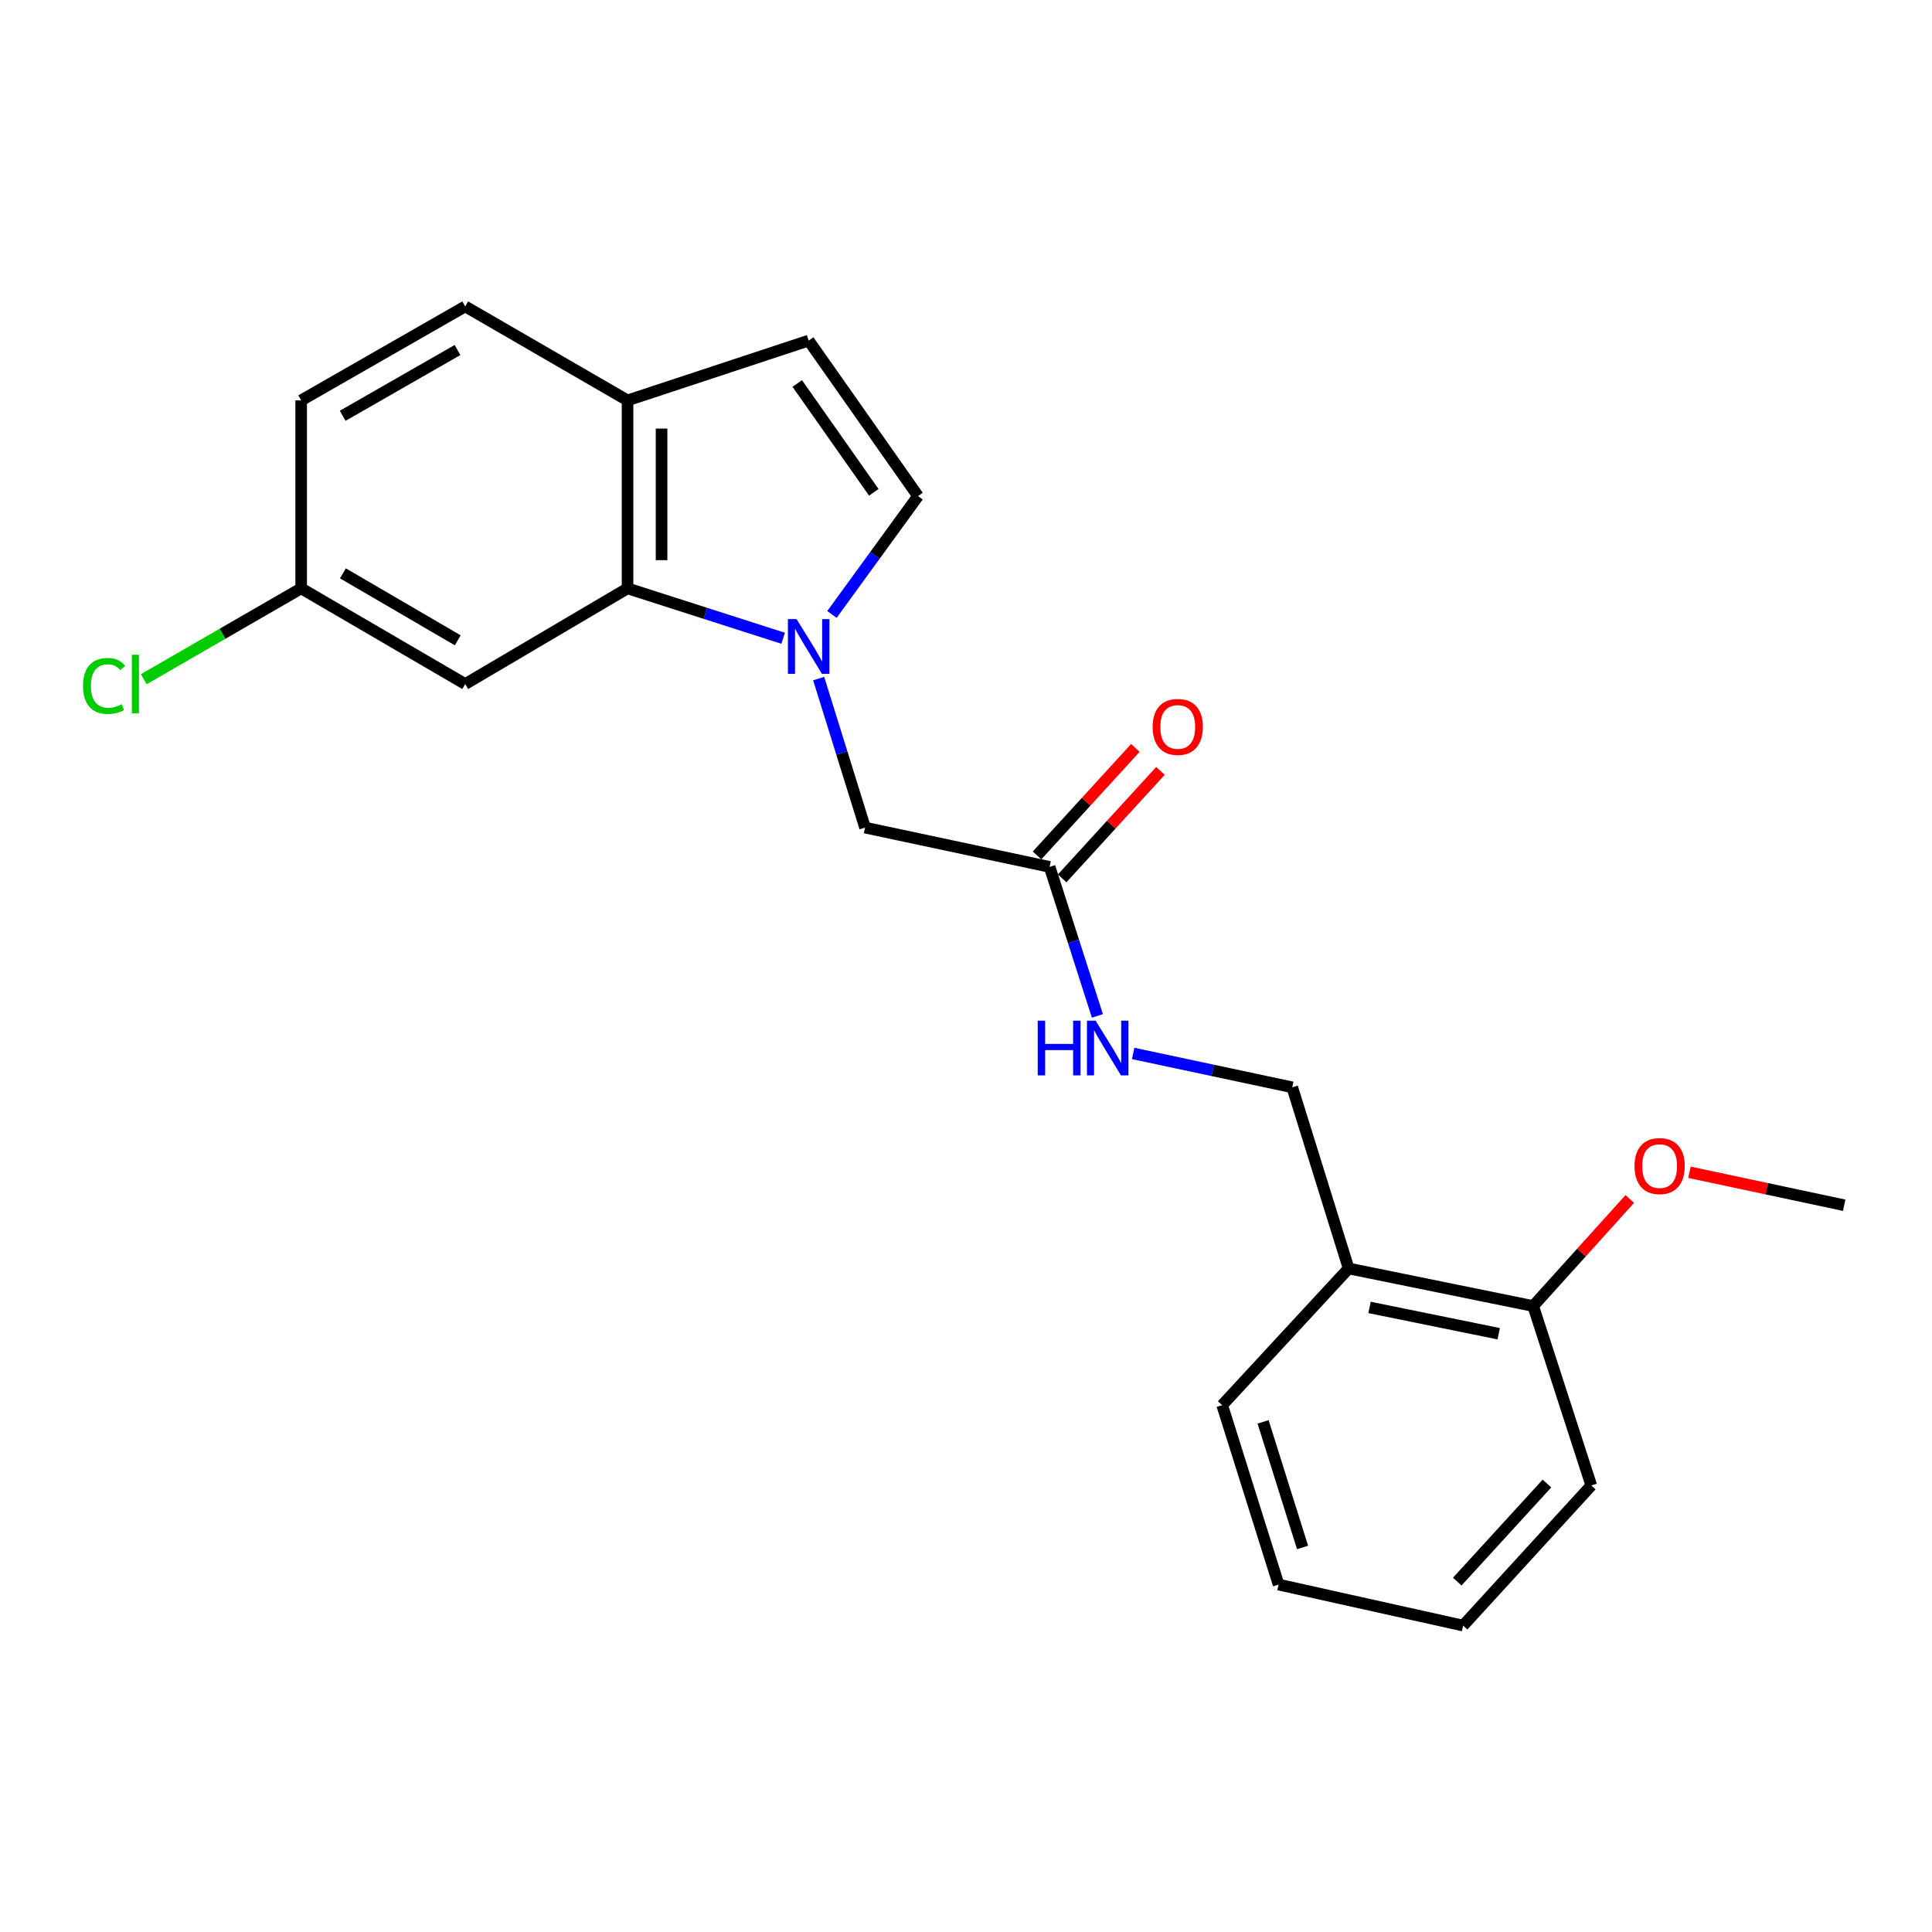 <?xml version='1.0' encoding='iso-8859-1'?>
<svg version='1.1' baseProfile='full'
              xmlns='http://www.w3.org/2000/svg'
                      xmlns:rdkit='http://www.rdkit.org/xml'
                      xmlns:xlink='http://www.w3.org/1999/xlink'
                  xml:space='preserve'
width='1000px' height='1000px' viewBox='0 0 1000 1000'>
<!-- END OF HEADER -->
<rect style='opacity:1.0;fill:#FFFFFF;stroke:none' width='1000' height='1000' x='0' y='0'> </rect>
<path class='bond-0' d='M 405.365,330.374 L 365.09,317.454' style='fill:none;fill-rule:evenodd;stroke:#0000FF;stroke-width:6px;stroke-linecap:butt;stroke-linejoin:miter;stroke-opacity:1' />
<path class='bond-0' d='M 365.09,317.454 L 324.814,304.535' style='fill:none;fill-rule:evenodd;stroke:#000000;stroke-width:6px;stroke-linecap:butt;stroke-linejoin:miter;stroke-opacity:1' />
<path class='bond-1' d='M 430.615,318.043 L 452.894,287.411' style='fill:none;fill-rule:evenodd;stroke:#0000FF;stroke-width:6px;stroke-linecap:butt;stroke-linejoin:miter;stroke-opacity:1' />
<path class='bond-1' d='M 452.894,287.411 L 475.174,256.779' style='fill:none;fill-rule:evenodd;stroke:#000000;stroke-width:6px;stroke-linecap:butt;stroke-linejoin:miter;stroke-opacity:1' />
<path class='bond-2' d='M 423.738,351.223 L 435.744,389.792' style='fill:none;fill-rule:evenodd;stroke:#0000FF;stroke-width:6px;stroke-linecap:butt;stroke-linejoin:miter;stroke-opacity:1' />
<path class='bond-2' d='M 435.744,389.792 L 447.75,428.361' style='fill:none;fill-rule:evenodd;stroke:#000000;stroke-width:6px;stroke-linecap:butt;stroke-linejoin:miter;stroke-opacity:1' />
<path class='bond-3' d='M 324.814,304.535 L 324.814,207.242' style='fill:none;fill-rule:evenodd;stroke:#000000;stroke-width:6px;stroke-linecap:butt;stroke-linejoin:miter;stroke-opacity:1' />
<path class='bond-3' d='M 342.418,289.941 L 342.418,221.836' style='fill:none;fill-rule:evenodd;stroke:#000000;stroke-width:6px;stroke-linecap:butt;stroke-linejoin:miter;stroke-opacity:1' />
<path class='bond-4' d='M 324.814,304.535 L 240.793,354.061' style='fill:none;fill-rule:evenodd;stroke:#000000;stroke-width:6px;stroke-linecap:butt;stroke-linejoin:miter;stroke-opacity:1' />
<path class='bond-5' d='M 475.174,256.779 L 418.566,176.288' style='fill:none;fill-rule:evenodd;stroke:#000000;stroke-width:6px;stroke-linecap:butt;stroke-linejoin:miter;stroke-opacity:1' />
<path class='bond-5' d='M 452.283,254.832 L 412.658,198.489' style='fill:none;fill-rule:evenodd;stroke:#000000;stroke-width:6px;stroke-linecap:butt;stroke-linejoin:miter;stroke-opacity:1' />
<path class='bond-6' d='M 418.566,176.288 L 324.814,207.242' style='fill:none;fill-rule:evenodd;stroke:#000000;stroke-width:6px;stroke-linecap:butt;stroke-linejoin:miter;stroke-opacity:1' />
<path class='bond-7' d='M 447.75,428.361 L 543.272,448.703' style='fill:none;fill-rule:evenodd;stroke:#000000;stroke-width:6px;stroke-linecap:butt;stroke-linejoin:miter;stroke-opacity:1' />
<path class='bond-8' d='M 324.814,207.242 L 240.793,158.596' style='fill:none;fill-rule:evenodd;stroke:#000000;stroke-width:6px;stroke-linecap:butt;stroke-linejoin:miter;stroke-opacity:1' />
<path class='bond-9' d='M 240.793,354.061 L 155.883,304.535' style='fill:none;fill-rule:evenodd;stroke:#000000;stroke-width:6px;stroke-linecap:butt;stroke-linejoin:miter;stroke-opacity:1' />
<path class='bond-9' d='M 236.926,331.426 L 177.489,296.757' style='fill:none;fill-rule:evenodd;stroke:#000000;stroke-width:6px;stroke-linecap:butt;stroke-linejoin:miter;stroke-opacity:1' />
<path class='bond-10' d='M 543.272,448.703 L 555.643,487.269' style='fill:none;fill-rule:evenodd;stroke:#000000;stroke-width:6px;stroke-linecap:butt;stroke-linejoin:miter;stroke-opacity:1' />
<path class='bond-10' d='M 555.643,487.269 L 568.014,525.834' style='fill:none;fill-rule:evenodd;stroke:#0000FF;stroke-width:6px;stroke-linecap:butt;stroke-linejoin:miter;stroke-opacity:1' />
<path class='bond-11' d='M 549.768,454.644 L 575.208,426.829' style='fill:none;fill-rule:evenodd;stroke:#000000;stroke-width:6px;stroke-linecap:butt;stroke-linejoin:miter;stroke-opacity:1' />
<path class='bond-11' d='M 575.208,426.829 L 600.649,399.015' style='fill:none;fill-rule:evenodd;stroke:#FF0000;stroke-width:6px;stroke-linecap:butt;stroke-linejoin:miter;stroke-opacity:1' />
<path class='bond-11' d='M 536.777,442.763 L 562.218,414.948' style='fill:none;fill-rule:evenodd;stroke:#000000;stroke-width:6px;stroke-linecap:butt;stroke-linejoin:miter;stroke-opacity:1' />
<path class='bond-11' d='M 562.218,414.948 L 587.659,387.133' style='fill:none;fill-rule:evenodd;stroke:#FF0000;stroke-width:6px;stroke-linecap:butt;stroke-linejoin:miter;stroke-opacity:1' />
<path class='bond-12' d='M 698.052,656.55 L 668.869,562.798' style='fill:none;fill-rule:evenodd;stroke:#000000;stroke-width:6px;stroke-linecap:butt;stroke-linejoin:miter;stroke-opacity:1' />
<path class='bond-13' d='M 698.052,656.55 L 793.575,676.003' style='fill:none;fill-rule:evenodd;stroke:#000000;stroke-width:6px;stroke-linecap:butt;stroke-linejoin:miter;stroke-opacity:1' />
<path class='bond-13' d='M 708.868,676.718 L 775.733,690.335' style='fill:none;fill-rule:evenodd;stroke:#000000;stroke-width:6px;stroke-linecap:butt;stroke-linejoin:miter;stroke-opacity:1' />
<path class='bond-14' d='M 698.052,656.55 L 632.604,727.309' style='fill:none;fill-rule:evenodd;stroke:#000000;stroke-width:6px;stroke-linecap:butt;stroke-linejoin:miter;stroke-opacity:1' />
<path class='bond-15' d='M 586.528,545.263 L 627.698,554.03' style='fill:none;fill-rule:evenodd;stroke:#0000FF;stroke-width:6px;stroke-linecap:butt;stroke-linejoin:miter;stroke-opacity:1' />
<path class='bond-15' d='M 627.698,554.03 L 668.869,562.798' style='fill:none;fill-rule:evenodd;stroke:#000000;stroke-width:6px;stroke-linecap:butt;stroke-linejoin:miter;stroke-opacity:1' />
<path class='bond-16' d='M 793.575,676.003 L 818.578,648.298' style='fill:none;fill-rule:evenodd;stroke:#000000;stroke-width:6px;stroke-linecap:butt;stroke-linejoin:miter;stroke-opacity:1' />
<path class='bond-16' d='M 818.578,648.298 L 843.581,620.594' style='fill:none;fill-rule:evenodd;stroke:#FF0000;stroke-width:6px;stroke-linecap:butt;stroke-linejoin:miter;stroke-opacity:1' />
<path class='bond-17' d='M 793.575,676.003 L 823.649,768.875' style='fill:none;fill-rule:evenodd;stroke:#000000;stroke-width:6px;stroke-linecap:butt;stroke-linejoin:miter;stroke-opacity:1' />
<path class='bond-18' d='M 240.793,158.596 L 155.883,207.242' style='fill:none;fill-rule:evenodd;stroke:#000000;stroke-width:6px;stroke-linecap:butt;stroke-linejoin:miter;stroke-opacity:1' />
<path class='bond-18' d='M 236.808,181.168 L 177.37,215.22' style='fill:none;fill-rule:evenodd;stroke:#000000;stroke-width:6px;stroke-linecap:butt;stroke-linejoin:miter;stroke-opacity:1' />
<path class='bond-19' d='M 155.883,304.535 L 155.883,207.242' style='fill:none;fill-rule:evenodd;stroke:#000000;stroke-width:6px;stroke-linecap:butt;stroke-linejoin:miter;stroke-opacity:1' />
<path class='bond-20' d='M 155.883,304.535 L 115.145,328.052' style='fill:none;fill-rule:evenodd;stroke:#000000;stroke-width:6px;stroke-linecap:butt;stroke-linejoin:miter;stroke-opacity:1' />
<path class='bond-20' d='M 115.145,328.052 L 74.408,351.569' style='fill:none;fill-rule:evenodd;stroke:#00CC00;stroke-width:6px;stroke-linecap:butt;stroke-linejoin:miter;stroke-opacity:1' />
<path class='bond-21' d='M 874.465,606.772 L 914.505,615.299' style='fill:none;fill-rule:evenodd;stroke:#FF0000;stroke-width:6px;stroke-linecap:butt;stroke-linejoin:miter;stroke-opacity:1' />
<path class='bond-21' d='M 914.505,615.299 L 954.545,623.826' style='fill:none;fill-rule:evenodd;stroke:#000000;stroke-width:6px;stroke-linecap:butt;stroke-linejoin:miter;stroke-opacity:1' />
<path class='bond-22' d='M 632.604,727.309 L 661.788,820.171' style='fill:none;fill-rule:evenodd;stroke:#000000;stroke-width:6px;stroke-linecap:butt;stroke-linejoin:miter;stroke-opacity:1' />
<path class='bond-22' d='M 653.776,735.961 L 674.205,800.964' style='fill:none;fill-rule:evenodd;stroke:#000000;stroke-width:6px;stroke-linecap:butt;stroke-linejoin:miter;stroke-opacity:1' />
<path class='bond-23' d='M 823.649,768.875 L 757.31,841.404' style='fill:none;fill-rule:evenodd;stroke:#000000;stroke-width:6px;stroke-linecap:butt;stroke-linejoin:miter;stroke-opacity:1' />
<path class='bond-23' d='M 800.708,767.873 L 754.271,818.643' style='fill:none;fill-rule:evenodd;stroke:#000000;stroke-width:6px;stroke-linecap:butt;stroke-linejoin:miter;stroke-opacity:1' />
<path class='bond-24' d='M 661.788,820.171 L 757.31,841.404' style='fill:none;fill-rule:evenodd;stroke:#000000;stroke-width:6px;stroke-linecap:butt;stroke-linejoin:miter;stroke-opacity:1' />
<path  class='atom-0' d='M 412.306 320.449
L 421.586 335.449
Q 422.506 336.929, 423.986 339.609
Q 425.466 342.289, 425.546 342.449
L 425.546 320.449
L 429.306 320.449
L 429.306 348.769
L 425.426 348.769
L 415.466 332.369
Q 414.306 330.449, 413.066 328.249
Q 411.866 326.049, 411.506 325.369
L 411.506 348.769
L 407.826 348.769
L 407.826 320.449
L 412.306 320.449
' fill='#0000FF'/>
<path  class='atom-9' d='M 537.126 528.295
L 540.966 528.295
L 540.966 540.335
L 555.446 540.335
L 555.446 528.295
L 559.286 528.295
L 559.286 556.615
L 555.446 556.615
L 555.446 543.535
L 540.966 543.535
L 540.966 556.615
L 537.126 556.615
L 537.126 528.295
' fill='#0000FF'/>
<path  class='atom-9' d='M 567.086 528.295
L 576.366 543.295
Q 577.286 544.775, 578.766 547.455
Q 580.246 550.135, 580.326 550.295
L 580.326 528.295
L 584.086 528.295
L 584.086 556.615
L 580.206 556.615
L 570.246 540.215
Q 569.086 538.295, 567.846 536.095
Q 566.646 533.895, 566.286 533.215
L 566.286 556.615
L 562.606 556.615
L 562.606 528.295
L 567.086 528.295
' fill='#0000FF'/>
<path  class='atom-12' d='M 596.611 376.254
Q 596.611 369.454, 599.971 365.654
Q 603.331 361.854, 609.611 361.854
Q 615.891 361.854, 619.251 365.654
Q 622.611 369.454, 622.611 376.254
Q 622.611 383.134, 619.211 387.054
Q 615.811 390.934, 609.611 390.934
Q 603.371 390.934, 599.971 387.054
Q 596.611 383.174, 596.611 376.254
M 609.611 387.734
Q 613.931 387.734, 616.251 384.854
Q 618.611 381.934, 618.611 376.254
Q 618.611 370.694, 616.251 367.894
Q 613.931 365.054, 609.611 365.054
Q 605.291 365.054, 602.931 367.854
Q 600.611 370.654, 600.611 376.254
Q 600.611 381.974, 602.931 384.854
Q 605.291 387.734, 609.611 387.734
' fill='#FF0000'/>
<path  class='atom-16' d='M 42.971 355.041
Q 42.971 348.001, 46.251 344.321
Q 49.571 340.601, 55.851 340.601
Q 61.691 340.601, 64.811 344.721
L 62.171 346.881
Q 59.891 343.881, 55.851 343.881
Q 51.571 343.881, 49.291 346.761
Q 47.051 349.601, 47.051 355.041
Q 47.051 360.641, 49.371 363.521
Q 51.731 366.401, 56.291 366.401
Q 59.411 366.401, 63.051 364.521
L 64.171 367.521
Q 62.691 368.481, 60.451 369.041
Q 58.211 369.601, 55.731 369.601
Q 49.571 369.601, 46.251 365.841
Q 42.971 362.081, 42.971 355.041
' fill='#00CC00'/>
<path  class='atom-16' d='M 68.251 338.881
L 71.931 338.881
L 71.931 369.241
L 68.251 369.241
L 68.251 338.881
' fill='#00CC00'/>
<path  class='atom-17' d='M 846.023 603.563
Q 846.023 596.763, 849.383 592.963
Q 852.743 589.163, 859.023 589.163
Q 865.303 589.163, 868.663 592.963
Q 872.023 596.763, 872.023 603.563
Q 872.023 610.443, 868.623 614.363
Q 865.223 618.243, 859.023 618.243
Q 852.783 618.243, 849.383 614.363
Q 846.023 610.483, 846.023 603.563
M 859.023 615.043
Q 863.343 615.043, 865.663 612.163
Q 868.023 609.243, 868.023 603.563
Q 868.023 598.003, 865.663 595.203
Q 863.343 592.363, 859.023 592.363
Q 854.703 592.363, 852.343 595.163
Q 850.023 597.963, 850.023 603.563
Q 850.023 609.283, 852.343 612.163
Q 854.703 615.043, 859.023 615.043
' fill='#FF0000'/>
</svg>
